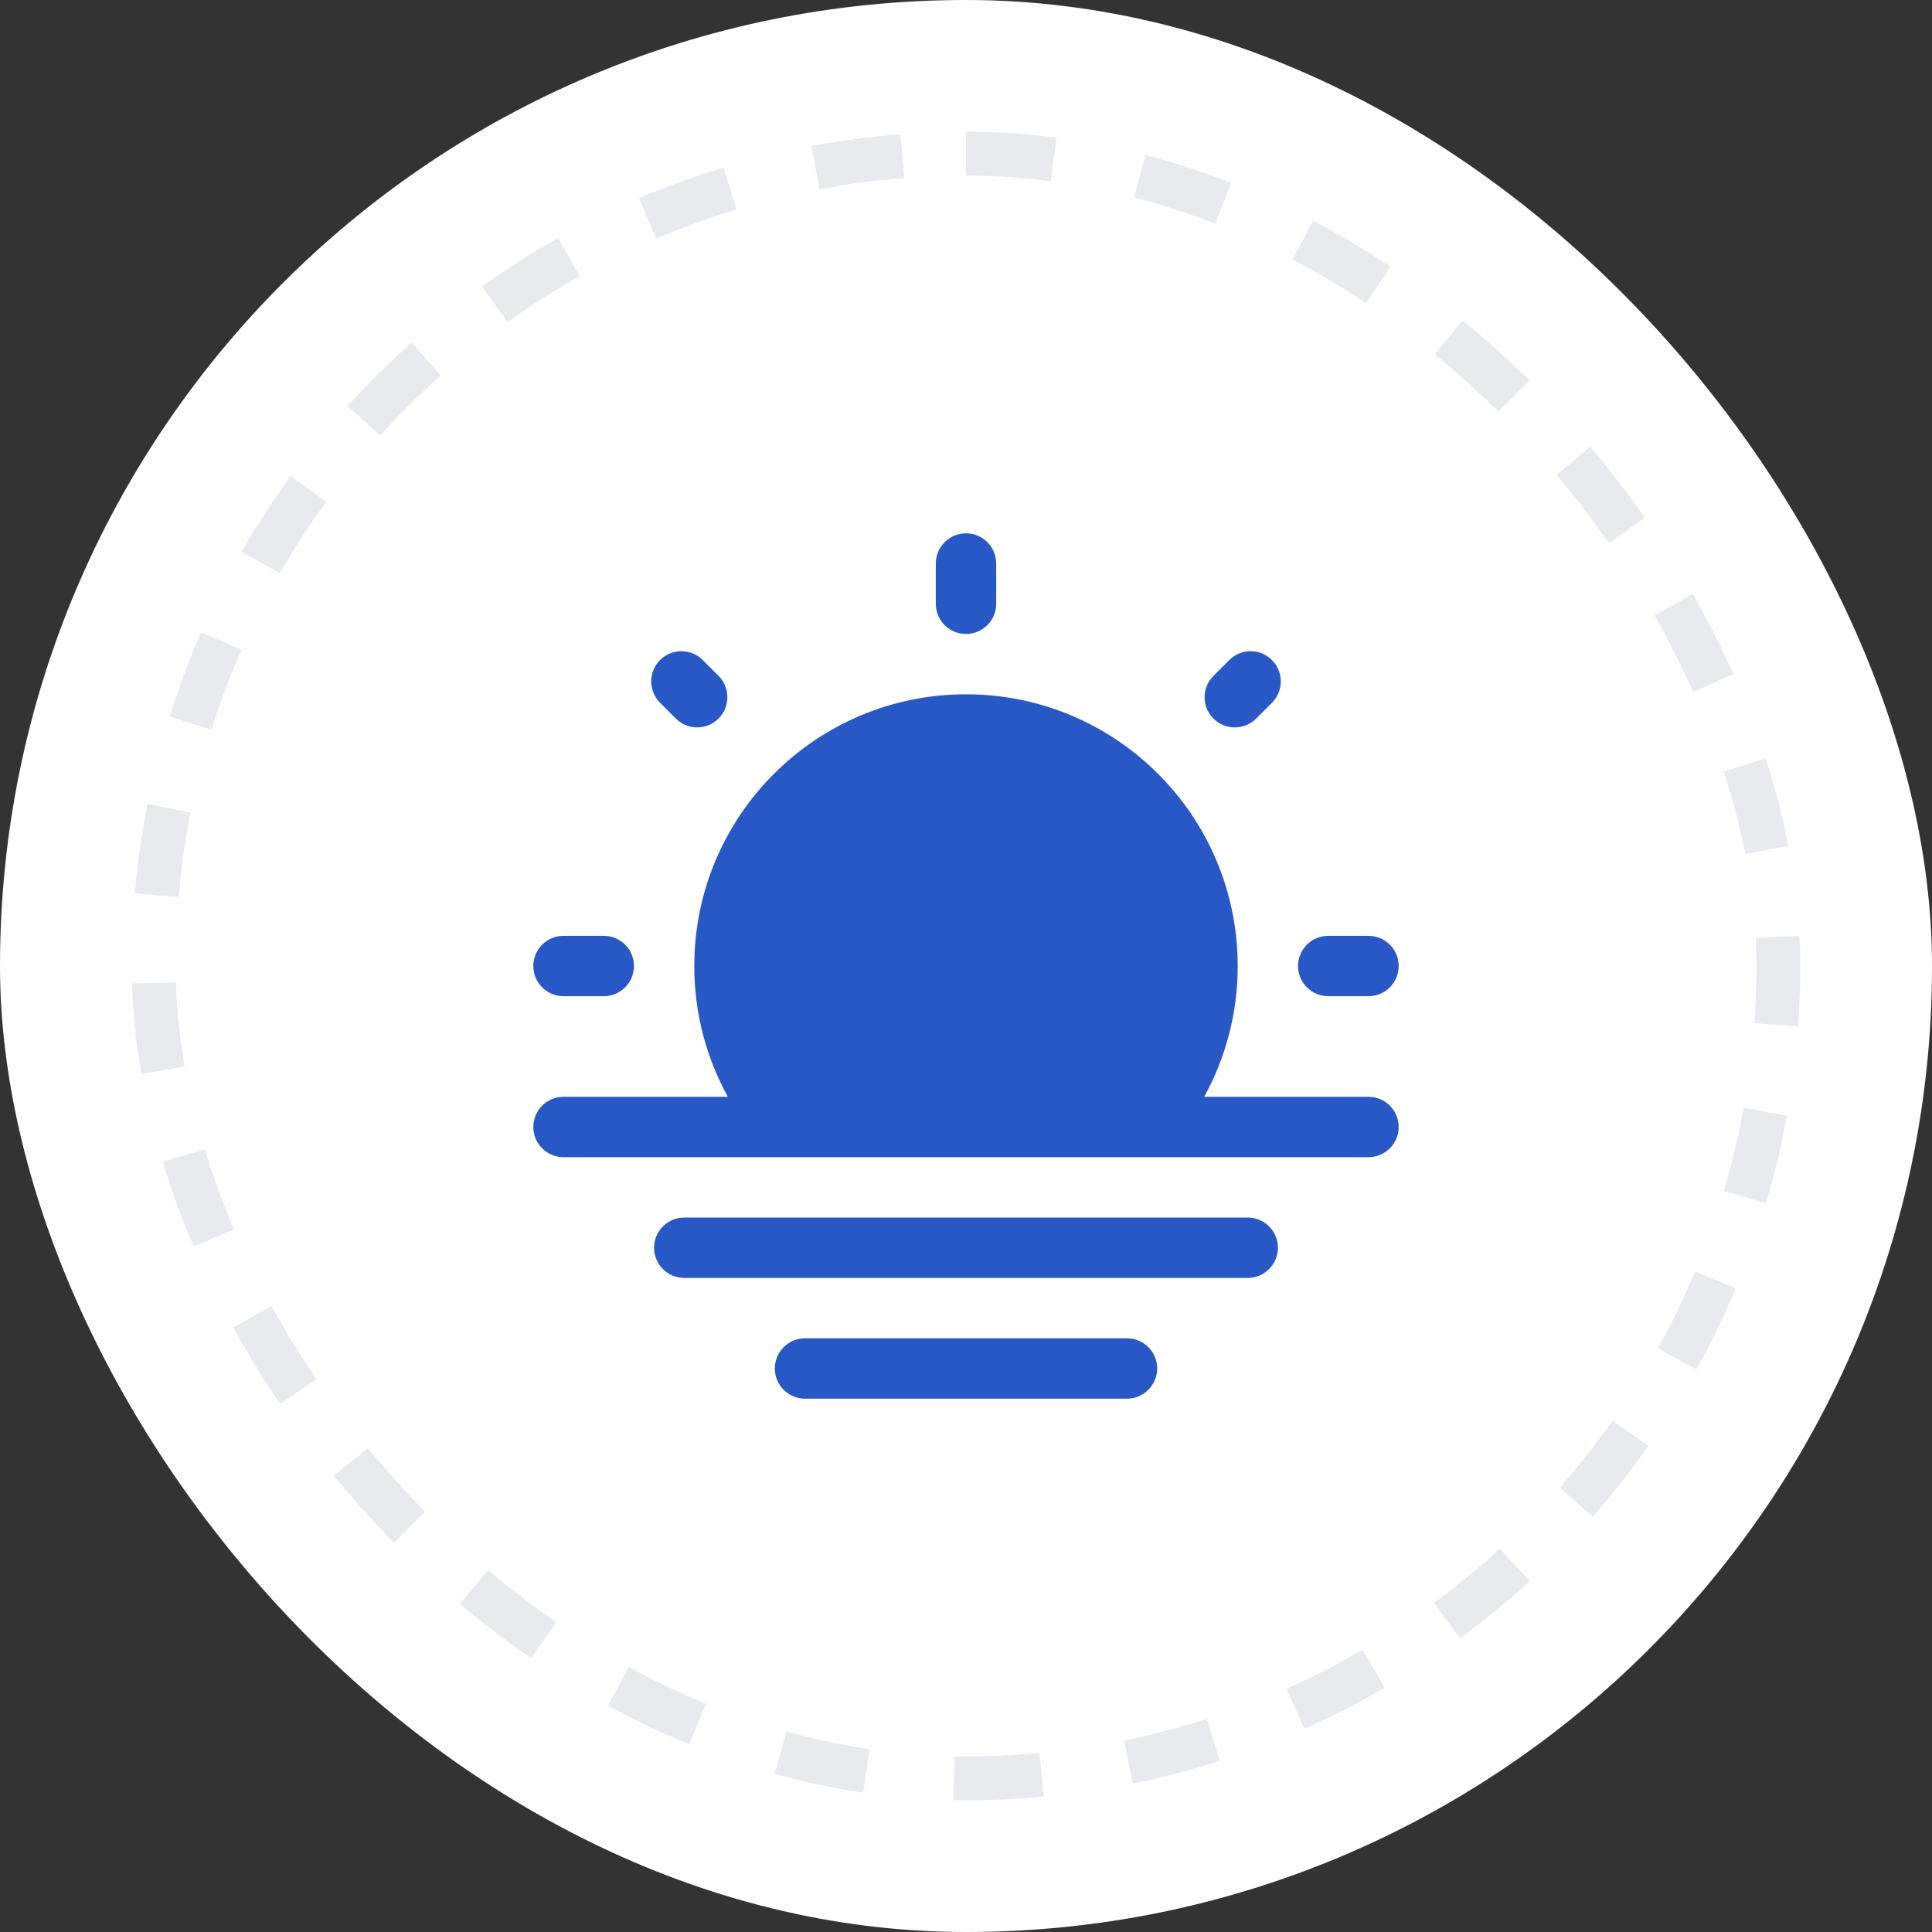 <?xml version="1.0" encoding="UTF-8"?> <svg xmlns="http://www.w3.org/2000/svg" width="44" height="44" viewBox="0 0 44 44" fill="none"><rect x="0" y="0" width="44" height="44" fill="#333333" stroke="none"/><rect width="44" height="44" rx="22" fill="white"></rect><rect x="3.5" y="3.5" width="37" height="37" rx="18.5" stroke="#E8EAED" stroke-dasharray="2 2"></rect><path fill-rule="evenodd" clip-rule="evenodd" d="M14.896 28.416C14.896 28.037 15.204 27.729 15.583 27.729H28.417C28.796 27.729 29.104 28.037 29.104 28.416C29.104 28.796 28.796 29.104 28.417 29.104H15.583C15.204 29.104 14.896 28.796 14.896 28.416ZM17.646 31.166C17.646 30.787 17.954 30.479 18.333 30.479H25.667C26.046 30.479 26.354 30.787 26.354 31.166C26.354 31.546 26.046 31.854 25.667 31.854H18.333C17.954 31.854 17.646 31.546 17.646 31.166Z" fill="#2758C5"></path><path d="M16.576 24.979C16.089 24.095 15.812 23.08 15.812 22C15.812 18.583 18.583 15.812 22 15.812C25.417 15.812 28.188 18.583 28.188 22C28.188 23.08 27.911 24.095 27.424 24.979H31.167C31.546 24.979 31.854 25.287 31.854 25.667C31.854 26.046 31.546 26.354 31.167 26.354H12.833C12.454 26.354 12.146 26.046 12.146 25.667C12.146 25.287 12.454 24.979 12.833 24.979H16.576Z" fill="#2758C5"></path><path fill-rule="evenodd" clip-rule="evenodd" d="M22 12.146C22.38 12.146 22.688 12.454 22.688 12.834V13.75C22.688 14.13 22.38 14.438 22 14.438C21.62 14.438 21.312 14.13 21.312 13.75V12.834C21.312 12.454 21.62 12.146 22 12.146ZM15.032 15.032C15.301 14.764 15.736 14.764 16.004 15.032L16.364 15.392C16.633 15.661 16.633 16.096 16.364 16.365C16.096 16.633 15.661 16.633 15.392 16.365L15.032 16.005C14.764 15.736 14.764 15.301 15.032 15.032ZM28.968 15.033C29.236 15.301 29.236 15.736 28.968 16.005L28.608 16.365C28.339 16.633 27.904 16.633 27.635 16.365C27.367 16.096 27.367 15.661 27.635 15.393L27.995 15.033C28.264 14.764 28.699 14.764 28.968 15.033ZM12.146 22C12.146 21.62 12.454 21.313 12.833 21.313H13.75C14.13 21.313 14.438 21.62 14.438 22C14.438 22.38 14.13 22.688 13.75 22.688H12.833C12.454 22.688 12.146 22.38 12.146 22ZM29.562 22C29.562 21.62 29.87 21.313 30.25 21.313H31.167C31.546 21.313 31.854 21.62 31.854 22C31.854 22.38 31.546 22.688 31.167 22.688H30.25C29.87 22.688 29.562 22.38 29.562 22Z" fill="#2758C5"></path></svg> 